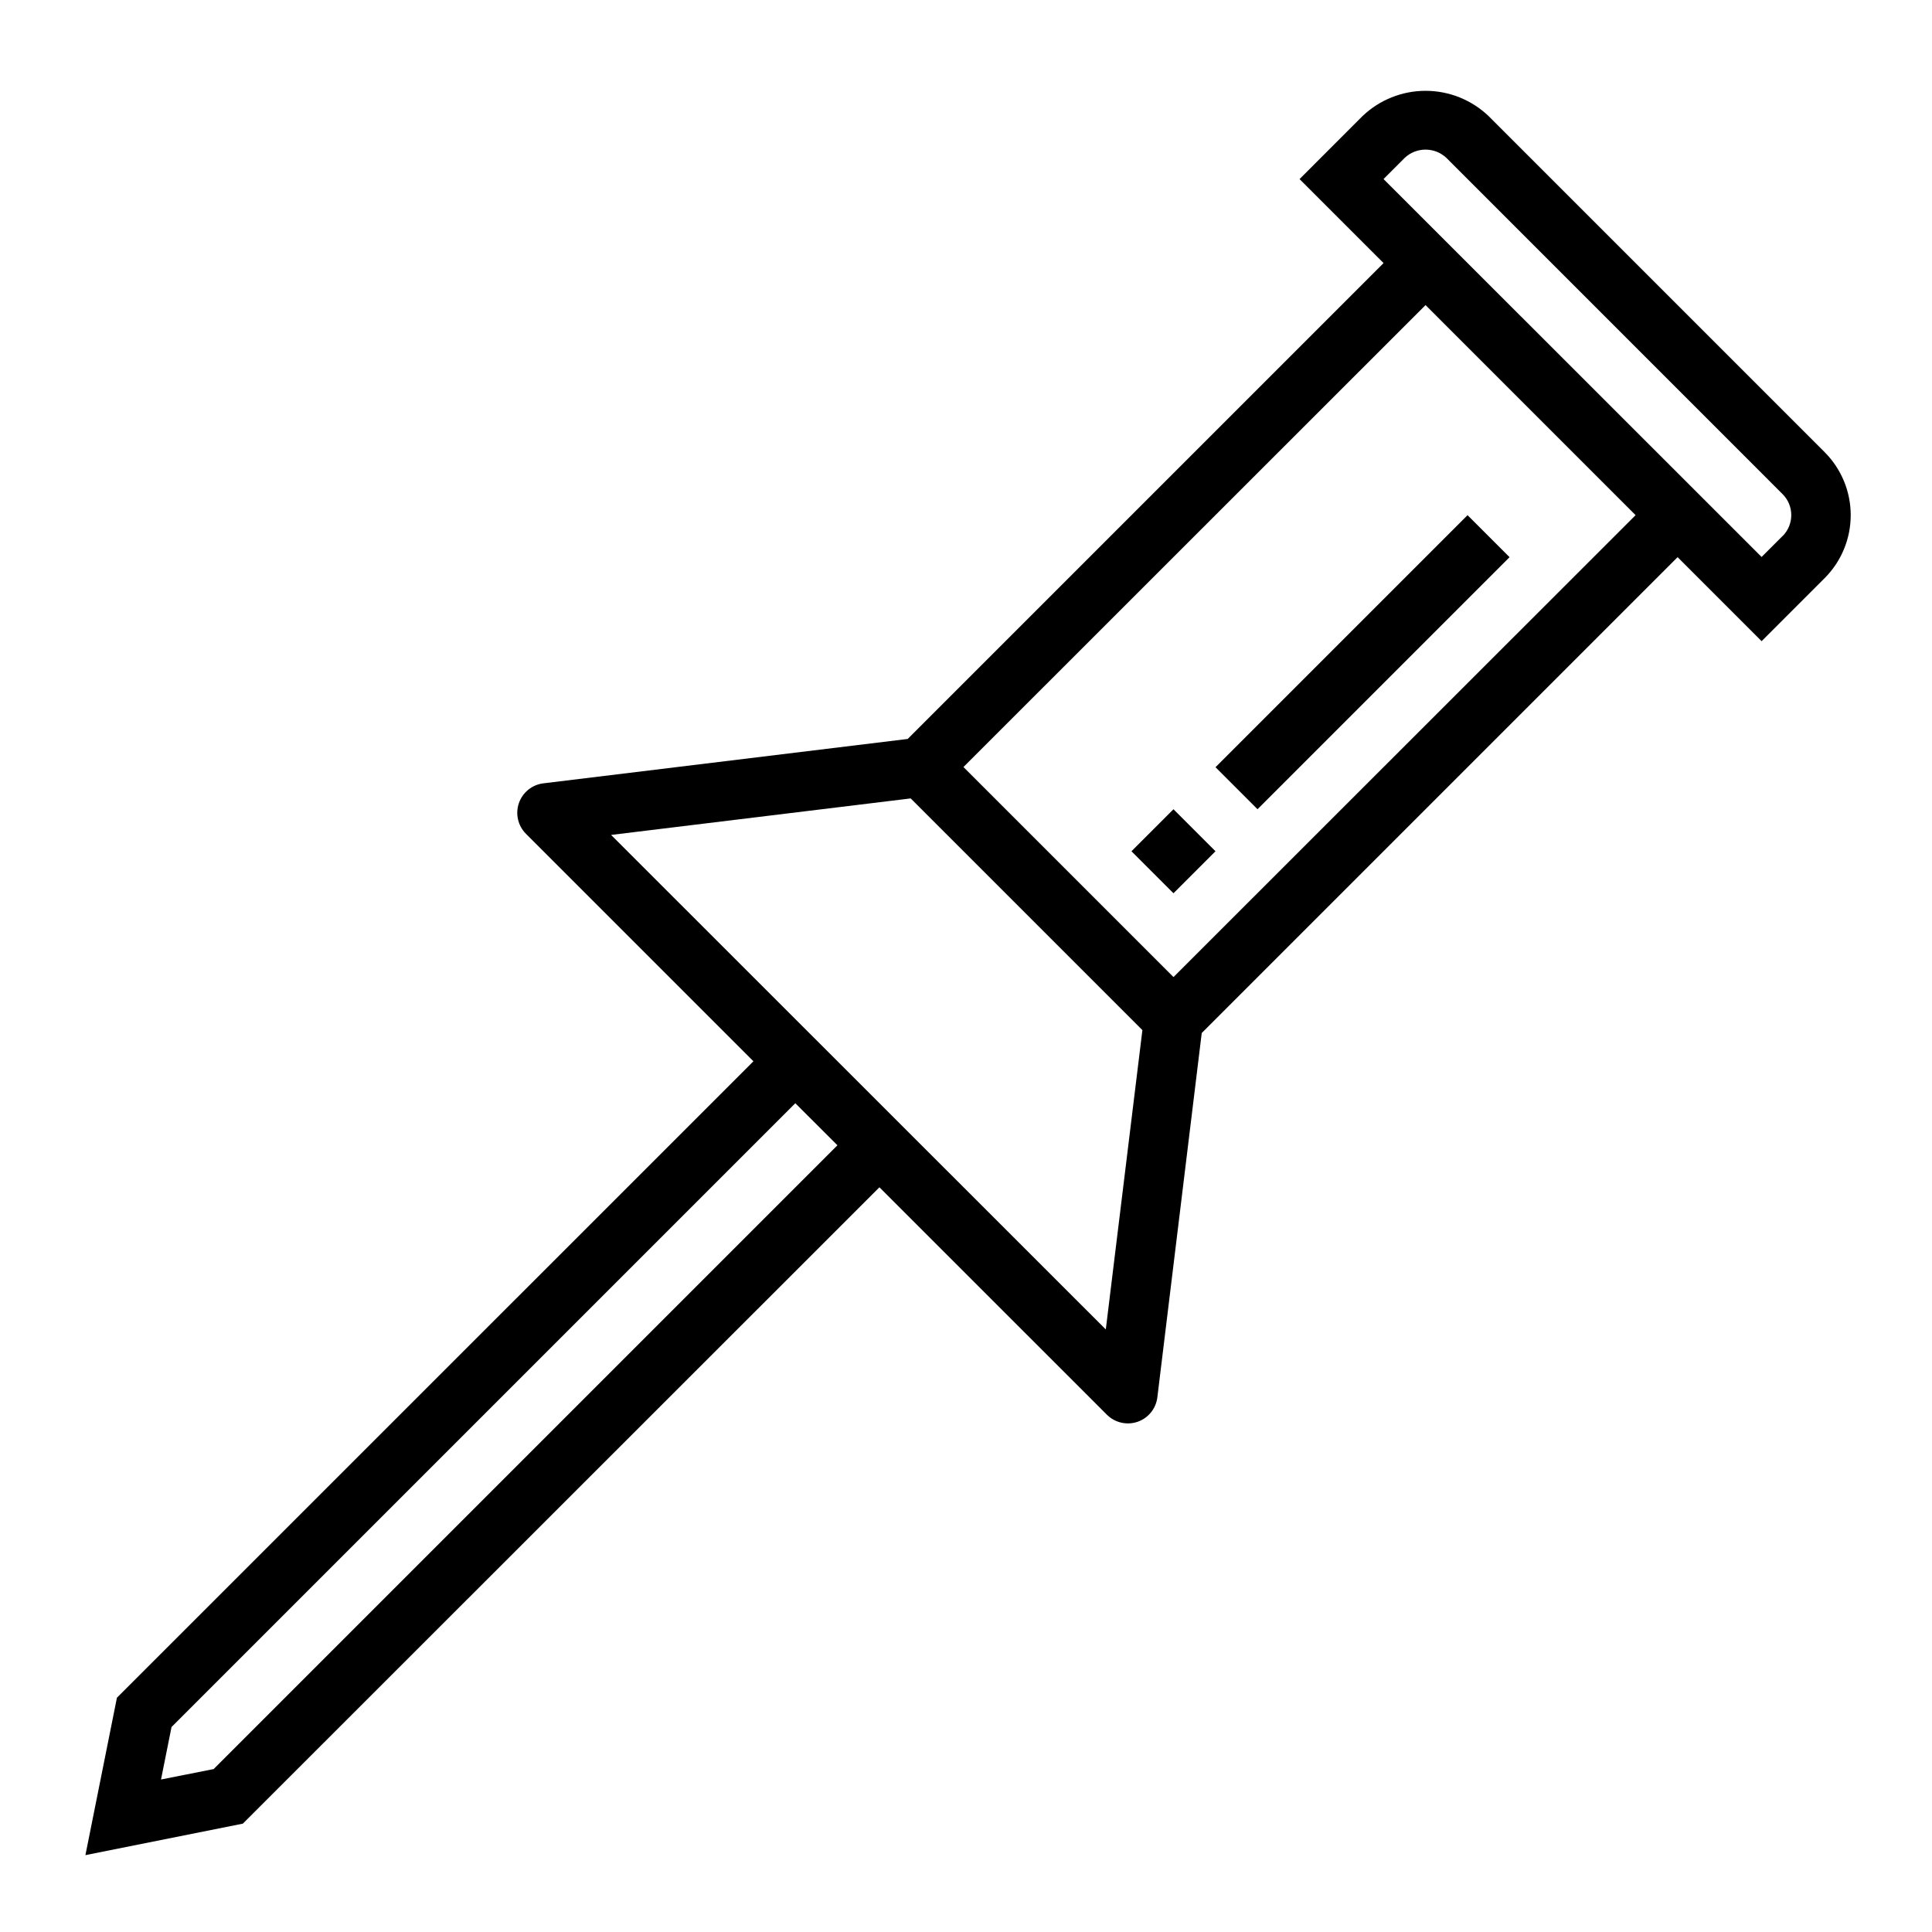 <?xml version="1.0" encoding="UTF-8"?>
<!-- Uploaded to: SVG Repo, www.svgrepo.com, Generator: SVG Repo Mixer Tools -->
<svg fill="#000000" width="800px" height="800px" version="1.1" viewBox="144 144 512 512" xmlns="http://www.w3.org/2000/svg">
 <g>
  <path d="m627.54 263.81-89.055-89.055c-4.5-4.293-10.48-6.688-16.699-6.688-6.215 0-12.195 2.394-16.695 6.688l-16.695 16.703 22.262 22.262-126.11 126.11-96.551 11.762c-2.988 0.367-5.508 2.406-6.484 5.25-0.98 2.848-0.25 6.004 1.879 8.133l60.277 60.277-168.68 168.66-8.352 41.723 41.723-8.352 168.7-168.64 60.277 60.27c1.477 1.477 3.477 2.305 5.566 2.305 0.871 0 1.738-0.145 2.566-0.426 2.844-0.98 4.875-3.5 5.242-6.484l11.762-96.543 126.11-126.11 22.262 22.262 16.695-16.695c4.43-4.43 6.918-10.438 6.918-16.703 0-6.262-2.488-12.27-6.918-16.699zm-261.61 183.7-165.31 165.31-13.949 2.769 2.785-13.91 165.31-165.31zm71.117 48.805-131.1-131.05 79.398-9.676 61.402 61.402zm17.941-93.379-55.664-55.664 122.46-122.42 55.664 55.672zm161.42-116.9-5.566 5.566-100.19-100.15 5.566-5.574c3.113-2.969 8.012-2.969 11.129 0l89.059 89.074c3.066 3.07 3.066 8.047 0 11.121z"/>
  <path d="m466.12 347.32 66.797-66.797 11.133 11.133-66.797 66.797z"/>
  <path d="m443.85 369.59 11.133-11.133 11.133 11.133-11.133 11.133z"/>
 </g>
</svg>